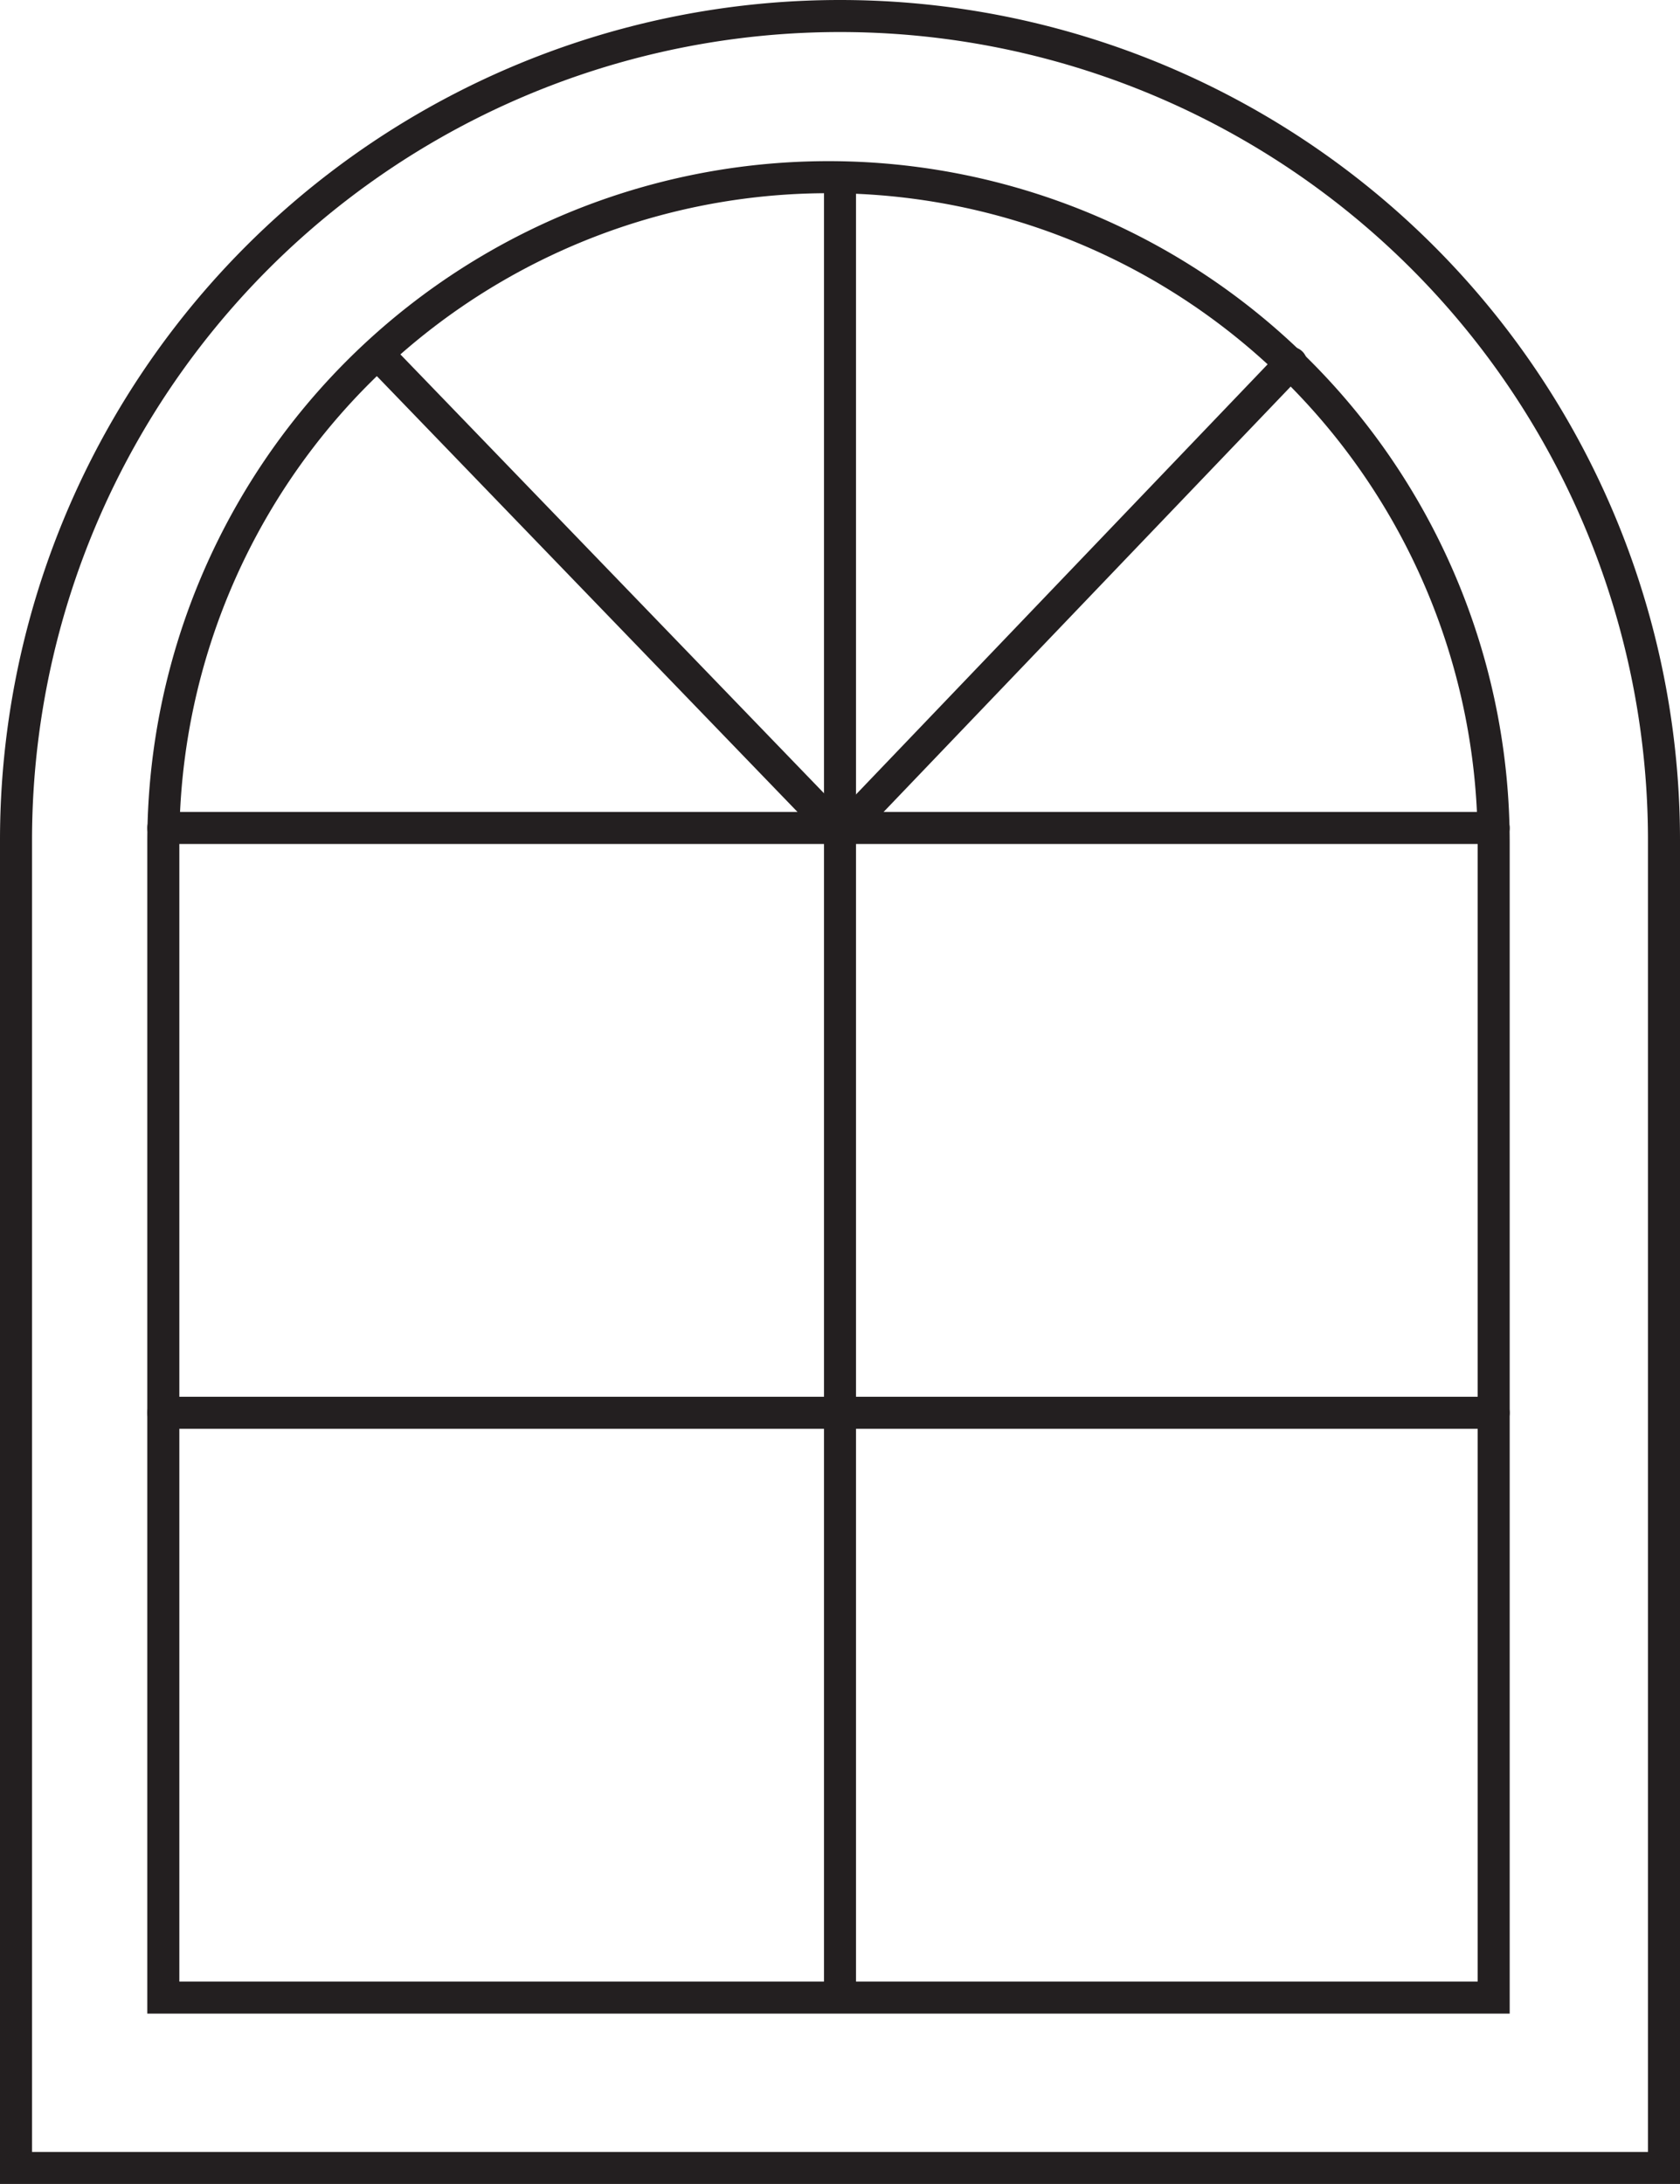 <svg xmlns="http://www.w3.org/2000/svg" width="64.404" height="83.698" viewBox="0 0 64.404 83.698"><defs><style>.a{fill:none;stroke:#231f20;stroke-linecap:round;stroke-miterlimit:10;stroke-width:1.228px;}</style></defs><g transform="translate(-1718.033 -92.504)"><path class="a" d="M31.588,0h0A31.588,31.588,0,0,1,63.176,31.588V82.471a0,0,0,0,1,0,0H0a0,0,0,0,1,0,0V31.588A31.588,31.588,0,0,1,31.588,0Z" transform="translate(1718.647 93.118)"/><path class="a" d="M25.5,0h0A25.5,25.5,0,0,1,51,25.5V69.765a0,0,0,0,1,0,0H0a0,0,0,0,1,0,0V25.5A25.5,25.5,0,0,1,25.5,0Z" transform="translate(1724.294 99.294)"/><line class="a" y1="69" transform="translate(1750.235 99.529)"/><line class="a" x2="51" transform="translate(1724.294 124.235)"/><line class="a" x2="51" transform="translate(1724.294 146.647)"/><line class="a" x1="17.118" y2="17.882" transform="translate(1750.412 106.412)"/><line class="a" x2="17.294" y2="17.912" transform="translate(1732.588 106.147)"/></g></svg>